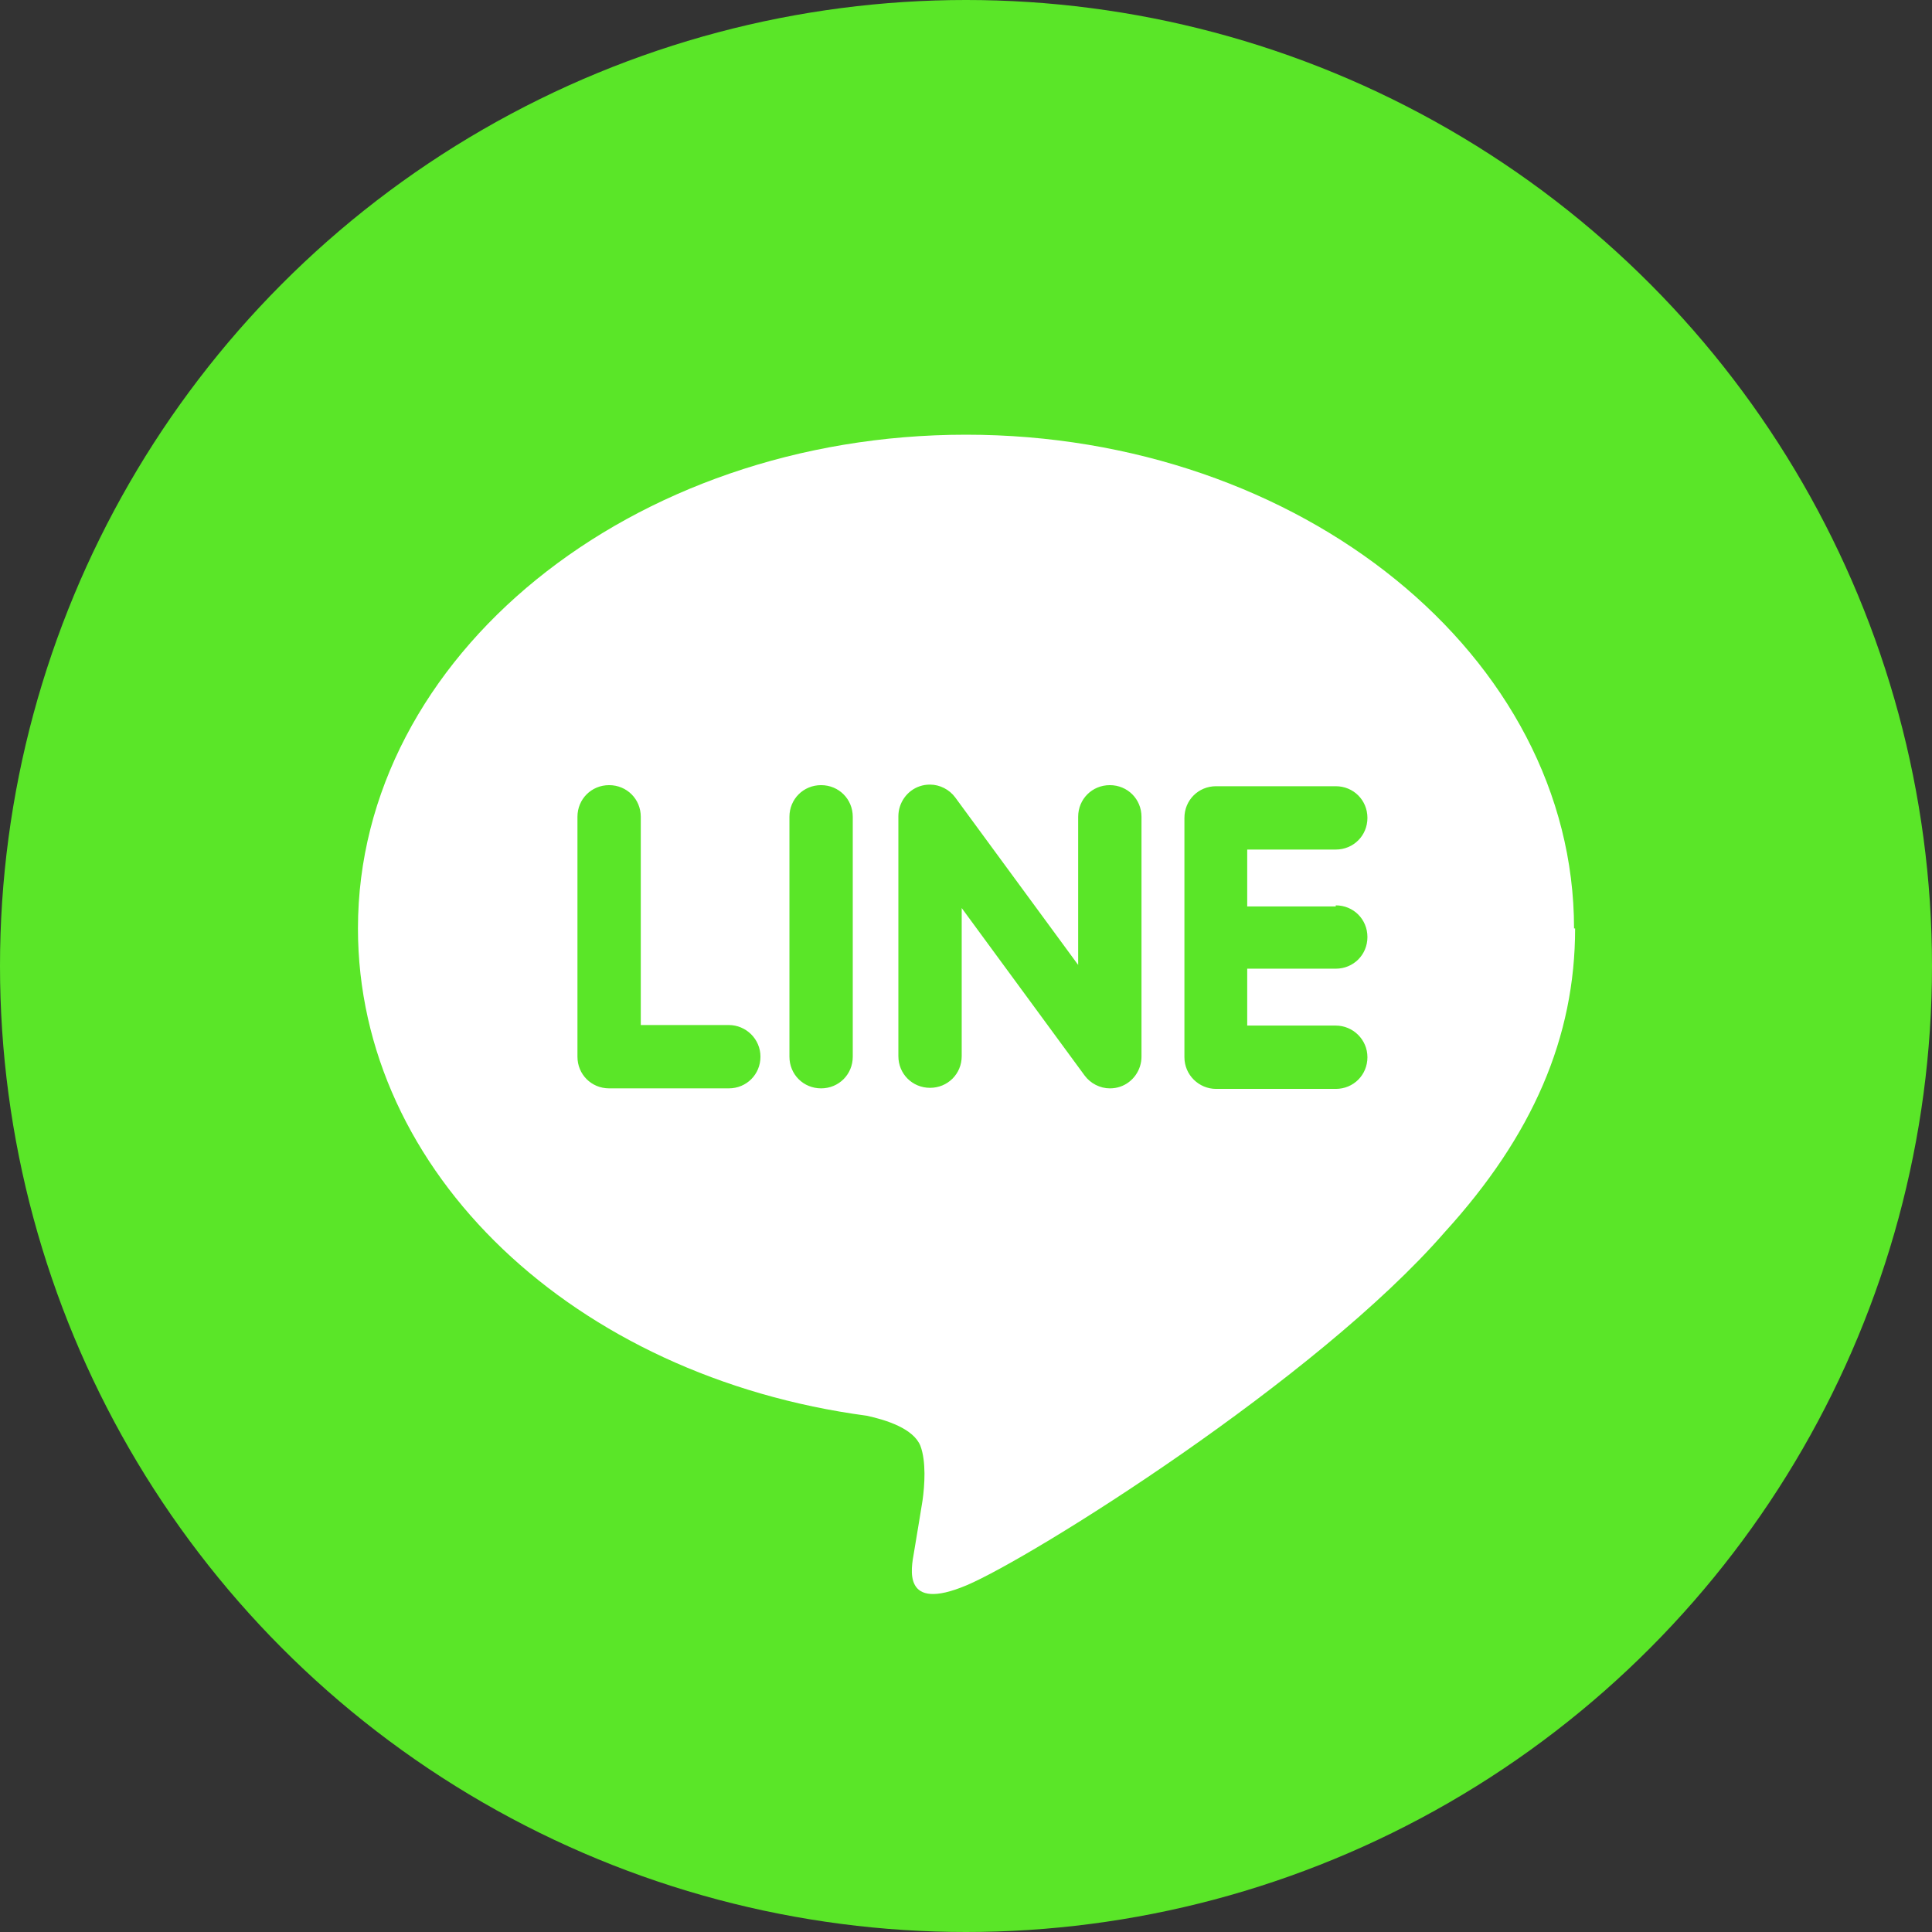 <?xml version="1.0" encoding="UTF-8"?><svg id="_イヤー_2" xmlns="http://www.w3.org/2000/svg" viewBox="0 0 36 36"><rect x="0" y="0" width="36" height="36" fill="#333333" stroke="none"/><defs><style>.cls-1{fill:#fff;}.cls-2{fill:#5ae628;}</style></defs><g id="footer"><g><circle class="cls-2" cx="18" cy="18" r="18"/><path class="cls-1" d="M29.33,17.3c0-5.07-5.09-9.2-11.33-9.2S6.67,12.23,6.67,17.3c0,4.55,4.03,8.35,9.48,9.08,.37,.08,.87,.24,1,.56,.11,.29,.08,.74,.04,1.02,0,0-.13,.8-.16,.97-.05,.29-.23,1.12,.98,.61,1.21-.51,6.53-3.84,8.91-6.58h0c1.64-1.8,2.43-3.63,2.43-5.66Zm-15.75,2.98h-2.23c-.33,0-.59-.26-.59-.59v-4.47c0-.33,.26-.59,.59-.59s.59,.26,.59,.59v3.88h1.64c.32,0,.59,.26,.59,.59s-.26,.59-.59,.59Zm2.31-.59c0,.33-.26,.59-.59,.59s-.59-.26-.59-.59v-4.47c0-.33,.26-.59,.59-.59s.59,.26,.59,.59v4.47Zm5.38,0c0,.25-.16,.48-.4,.56-.06,.02-.12,.03-.19,.03-.18,0-.36-.09-.47-.24l-2.29-3.12v2.76c0,.33-.26,.59-.59,.59s-.59-.26-.59-.59v-4.47c0-.25,.16-.48,.4-.56,.06-.02,.12-.03,.19-.03,.18,0,.36,.09,.47,.24l2.29,3.12v-2.76c0-.33,.26-.59,.59-.59s.59,.26,.59,.59v4.47Zm3.62-2.82c.33,0,.59,.26,.59,.59s-.26,.59-.59,.59h-1.65v1.06h1.65c.32,0,.59,.26,.59,.59s-.26,.59-.59,.59h-2.23c-.32,0-.59-.26-.59-.59v-2.23h0v-2.23h0c0-.33,.26-.59,.59-.59h2.23c.33,0,.59,.26,.59,.59s-.26,.59-.59,.59h-1.65v1.06h1.65Z"/></g></g></svg>